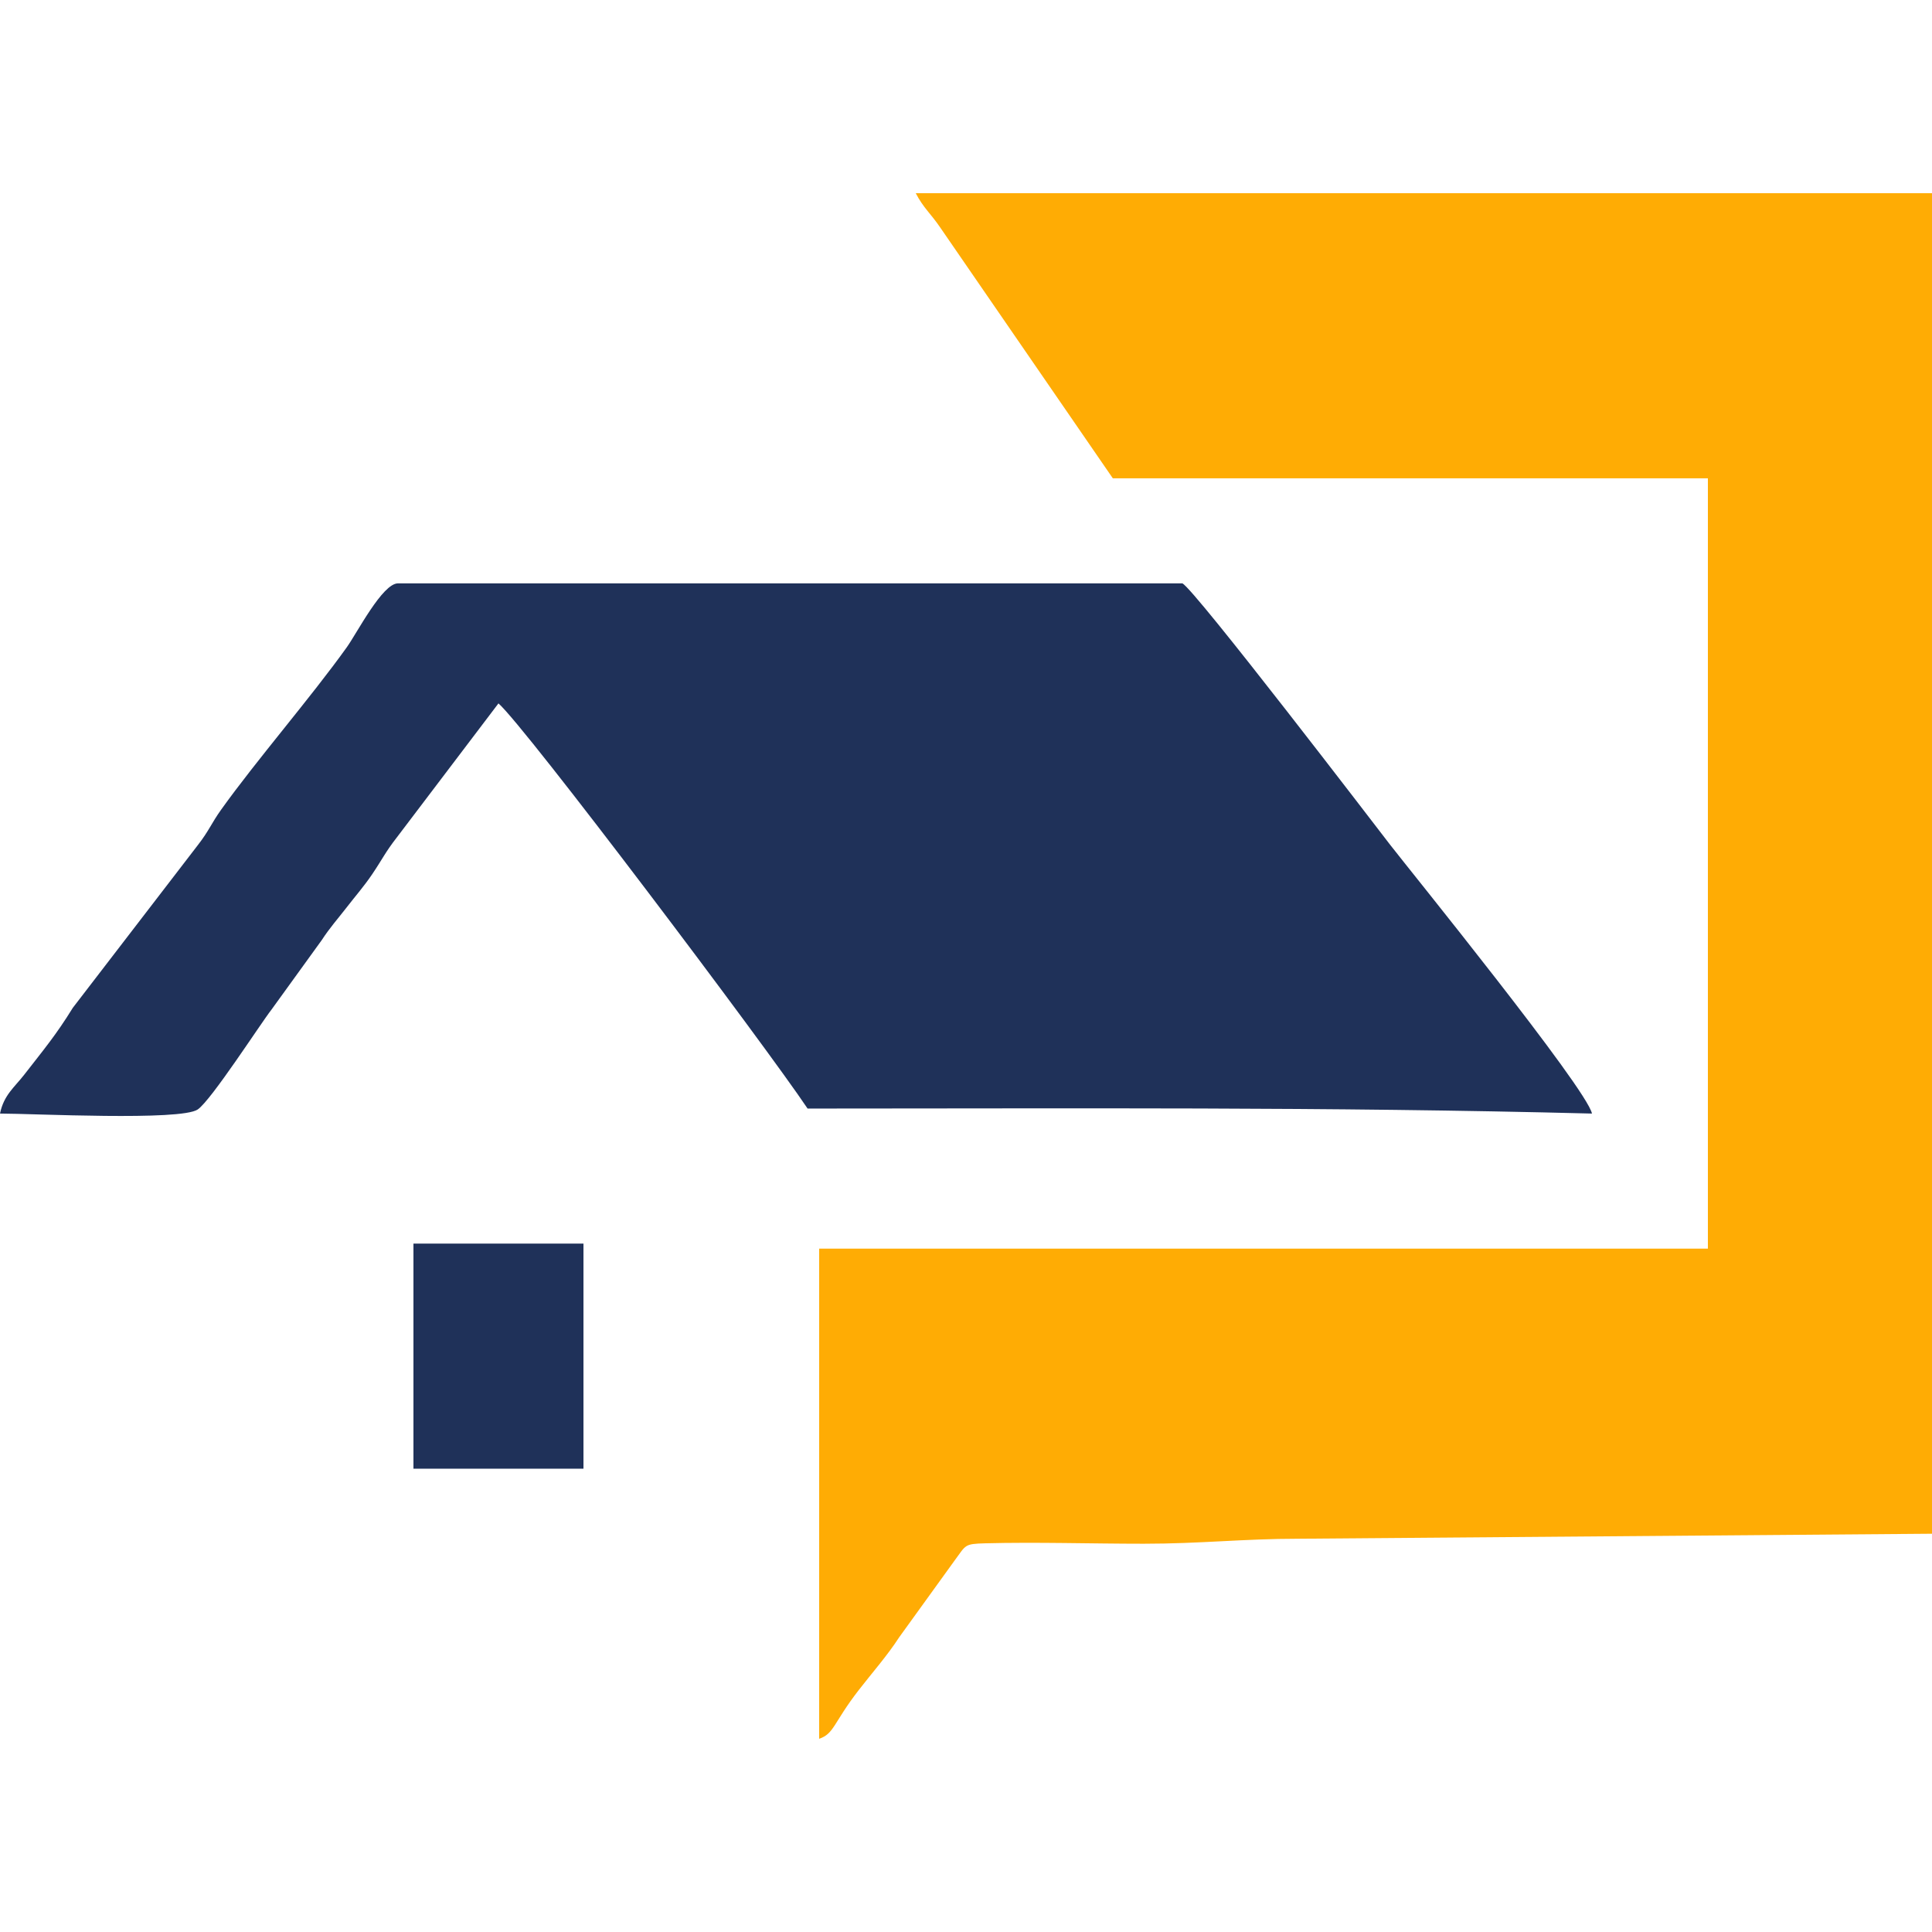 <?xml version="1.0" encoding="UTF-8"?>
<!DOCTYPE svg PUBLIC "-//W3C//DTD SVG 1.1//EN" "http://www.w3.org/Graphics/SVG/1.1/DTD/svg11.dtd">
<!-- Creator: CorelDRAW -->
<svg xmlns="http://www.w3.org/2000/svg" xml:space="preserve" width="500px" height="500px" style="shape-rendering:geometricPrecision; text-rendering:geometricPrecision; image-rendering:optimizeQuality; fill-rule:evenodd; clip-rule:evenodd"
viewBox="0 0 500 500"
 xmlns:xlink="http://www.w3.org/1999/xlink">
 <defs>
  <style type="text/css">
   <![CDATA[
    .fil0 {fill:none}
    .fil2 {fill:#1F3159}
    .fil1 {fill:#FFAC04}
   ]]>
  </style>
 </defs>
 <g id="Camada_x0020_1">
  <rect class="fil0" width="500" height="500"/>
  <g id="_246682664">
   <path id="_246680648" class="fil1" d="M500.001 49.999l-263.002 0c1.957,3.784 3.876,5.282 6.242,8.75l44.758 65.038 154.001 0 0 199.354 -230 0 0 126.86c3.922,-1.356 3.634,-4.087 10.25,-12.621 3.438,-4.436 7.424,-8.956 10.455,-13.65l14.493 -20.073c2.807,-3.776 2.315,-4.11 7.717,-4.25 13.508,-0.347 27.512,0.109 41.085,0.109 14.666,0 25.824,-1.294 39.999,-1.294l164.001 -1.294 0 -346.927z"/>
   <path id="_246683616" class="fil2" d="M-0.001 288.189c8.459,0 46.806,1.958 51.18,-1.063 3.516,-2.426 16.265,-22.231 19.062,-25.809l13.054 -18.054c2.011,-3.116 4.201,-5.556 6.455,-8.472 2.295,-2.969 4.398,-5.345 6.493,-8.424 2.647,-3.892 3.469,-5.823 6.503,-9.705l26.255 -34.623c6.849,5.937 69.128,88.615 80.001,104.855 68.503,0 134.563,-0.477 203,1.296 -1.339,-6.495 -47.558,-63.508 -52.25,-69.581 -3.43,-4.439 -50.526,-66.043 -53.751,-67.637l-203 0c-4.024,0 -10.577,12.797 -13.238,16.523 -9.262,12.961 -23.382,29.242 -32.525,42.038 -2.507,3.509 -3.169,5.485 -5.973,9.097l-32.413 42.183c-4.352,7.061 -7.63,10.944 -12.602,17.345 -2.535,3.263 -5.258,5.231 -6.249,10.034z"/>
   <polygon id="_246682776" class="fil2" points="106.999,380.098 151,380.098 151,321.844 106.999,321.844 "/>
  </g>
 </g>
</svg>
